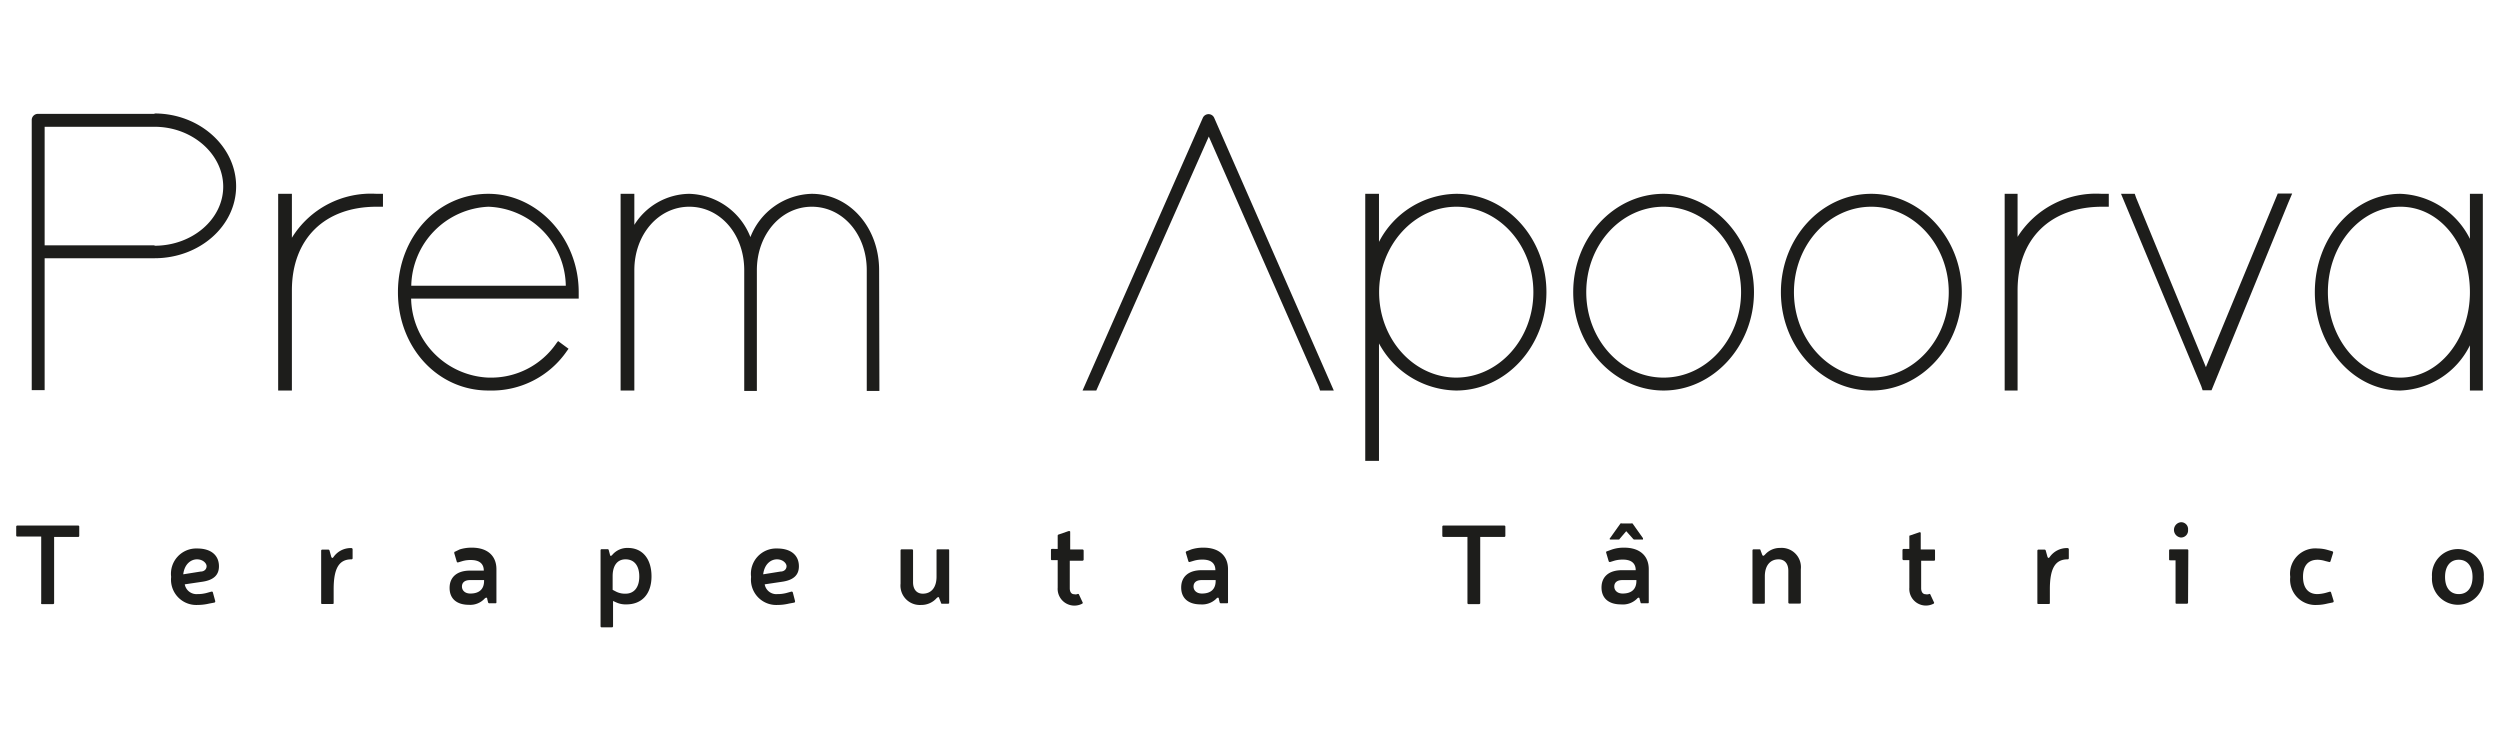 <svg xmlns="http://www.w3.org/2000/svg" id="Camada_1" data-name="Camada 1" viewBox="0 0 182 54"><path d="M11.25,8.29l-8.46,0a.45.45,0,0,0-.48.47v9.55l0,.43h0v9.66h.94v-9.6h8c3.28,0,5.94-2.35,5.94-5.24s-2.66-5.3-5.94-5.3m0,9.6-8,0V9.23h8c2.76,0,5,2,5,4.36s-2.24,4.3-5,4.3m10-.58v-3.2h-1V28.43h1V21.14c0-3.76,2.39-6.09,6.16-6.09h.47v-.94h-.47a6.75,6.75,0,0,0-6.16,3.2m14.3-3.2c-3.69,0-6.58,3.14-6.58,7.16s2.89,7.16,6.58,7.16h.08a6.63,6.63,0,0,0,5.65-2.89l.11-.15-.76-.56-.11.14a5.76,5.76,0,0,1-4.89,2.52h-.08a5.88,5.88,0,0,1-5.62-5.75h12.2v-.47c0-3.95-3-7.16-6.58-7.16M29.94,20.8a5.88,5.88,0,0,1,5.62-5.75,5.85,5.85,0,0,1,5.63,5.75ZM64,19.67c0-3.12-2.16-5.56-4.92-5.56a4.93,4.93,0,0,0-4.45,3.15,4.93,4.93,0,0,0-4.45-3.15,4.78,4.78,0,0,0-4,2.26V14.11h-1V28.43h1V19.67c0-2.59,1.75-4.62,4-4.62s4,2,4,4.62l0,8.34,0,.45h.92l0-.5V19.67c0-2.59,1.75-4.62,4-4.62s4,2,4,4.62l0,8.34,0,.45h.92l0-.5ZM88,8.31a.46.46,0,0,0-.43.26L79.1,27.77l-.29.66h1L88,9.94l8,18.19.1.3h1L88.39,8.57A.45.45,0,0,0,88,8.31M106,14.11h0a6.44,6.44,0,0,0-5.61,3.5v-3.5h-1V33.55h1V25A6.5,6.5,0,0,0,106,28.43c3.63,0,6.58-3.21,6.58-7.16s-2.94-7.16-6.55-7.16m0,13.38c-3.11,0-5.63-2.79-5.63-6.22s2.57-6.22,5.62-6.22h0c3.09,0,5.61,2.79,5.61,6.22s-2.53,6.22-5.64,6.22m15.12-13.38c-3.63,0-6.58,3.21-6.58,7.16s3,7.16,6.58,7.16,6.58-3.21,6.58-7.16-3-7.16-6.58-7.16m0,13.38c-3.11,0-5.63-2.79-5.63-6.22s2.52-6.22,5.63-6.22,5.64,2.79,5.64,6.22-2.53,6.22-5.64,6.22m15.12-13.38c-3.63,0-6.58,3.21-6.58,7.16s2.95,7.16,6.58,7.16,6.59-3.21,6.59-7.16-3-7.16-6.59-7.16m0,13.38c-3.1,0-5.63-2.79-5.63-6.22s2.53-6.22,5.63-6.22,5.64,2.79,5.64,6.22-2.53,6.22-5.64,6.22m10.65-10.18v-3.2h-.94V28.43h.94V21.14c0-3.76,2.39-6.09,6.16-6.09h.48v-.94H153a6.75,6.75,0,0,0-6.16,3.2m13.75,9.42L155.51,14.4l-.1-.29h-1l5.84,14,.1.3H161l5.59-13.66.28-.66h-1.05Zm19.22-12.62v3.28a5.89,5.89,0,0,0-5.06-3.28c-3.43,0-6.23,3.21-6.23,7.16s2.8,7.16,6.23,7.16a5.88,5.88,0,0,0,5.06-3.29v3.29h.94V14.11Zm-5.06,13.38c-2.91,0-5.28-2.79-5.28-6.22s2.37-6.22,5.28-6.22,5.06,2.79,5.06,6.22-2.27,6.22-5.06,6.22" style="fill:#1d1d1b"></path><path d="M5.77,39a.08.08,0,0,1-.09.09H3.94v4.8a.08.08,0,0,1-.09.09H3.09A.08.08,0,0,1,3,43.86v-4.8H1.27A.08.08,0,0,1,1.18,39v-.65a.08.08,0,0,1,.09-.09H5.68a.08.08,0,0,1,.09.09Z" style="fill:#1d1d1b"></path><path d="M15.23,43.94a3.69,3.69,0,0,1-.84.1A1.84,1.84,0,0,1,12.46,42a1.84,1.84,0,0,1,1.9-2.07c1,0,1.58.49,1.58,1.3,0,.63-.39,1-1.2,1.12l-1.29.19a.87.87,0,0,0,.93.71,2.51,2.51,0,0,0,.65-.08l.36-.1c.06,0,.1,0,.11.07l.17.62c0,.05,0,.09-.07.11Zm-.63-2.33c.28,0,.44-.18.44-.39s-.26-.5-.7-.5-.91.34-1,1.09Z" style="fill:#1d1d1b"></path><path d="M25.67,40.63a.08.08,0,0,1-.09.09c-.9,0-1.29.66-1.29,2.17v1c0,.05,0,.08-.09.08h-.73c-.06,0-.09,0-.09-.08v-3.8s0-.08.09-.08h.41a.1.1,0,0,1,.11.07l.13.47c.05.08.09.1.16,0a1.53,1.53,0,0,1,1.3-.65.09.09,0,0,1,.09.09Z" style="fill:#1d1d1b"></path><path d="M33.46,40a2.84,2.84,0,0,1,.9-.13c1.1,0,1.78.57,1.78,1.57v2.4c0,.05,0,.08-.09.08h-.41a.1.1,0,0,1-.11-.07l-.06-.25c0-.12-.1-.12-.21,0a1.42,1.42,0,0,1-1.12.43c-.91,0-1.41-.46-1.41-1.23s.52-1.26,1.49-1.26h1v0c0-.5-.32-.77-.93-.77a2.09,2.09,0,0,0-.63.08l-.3.09a.08.08,0,0,1-.11-.06l-.18-.61c0-.06,0-.1.06-.11Zm.76,2.23c-.4,0-.59.19-.59.47s.22.51.61.51c.65,0,1-.32,1-.92v-.06Z" style="fill:#1d1d1b"></path><path d="M44.41,40.4c0,.09.1.08.16,0a1.43,1.43,0,0,1,1.14-.51c1.07,0,1.72.8,1.72,2.07S46.74,44,45.6,44a1.65,1.65,0,0,1-.75-.15l-.22-.1v1.83a.08.08,0,0,1-.09.09h-.73a.08.08,0,0,1-.09-.09V40.07a.08.08,0,0,1,.09-.09h.41a.09.09,0,0,1,.1.08Zm.46,2.68a1.44,1.44,0,0,0,.67.14c.63,0,1-.47,1-1.25s-.36-1.25-1-1.25-.94.51-.94,1.22v1Z" style="fill:#1d1d1b"></path><path d="M57.44,43.94a3.54,3.54,0,0,1-.83.1A1.84,1.84,0,0,1,54.68,42a1.84,1.84,0,0,1,1.9-2.07c1,0,1.58.49,1.58,1.3,0,.63-.39,1-1.21,1.12l-1.28.19a.86.86,0,0,0,.93.71,2.51,2.51,0,0,0,.65-.08l.36-.1a.09.09,0,0,1,.11.07l.16.62c0,.05,0,.09-.06.11Zm-.63-2.33c.29,0,.45-.18.45-.39s-.26-.5-.7-.5-.91.34-1,1.09Z" style="fill:#1d1d1b"></path><path d="M68.37,43.54c0-.09-.09-.09-.18,0a1.47,1.47,0,0,1-1.13.5,1.41,1.41,0,0,1-1.5-1.55V40.07s0-.08.09-.08h.73a.08.08,0,0,1,.09.08v2.32c0,.52.27.83.71.83.61,0,1-.44,1-1.24V40.07s0-.08.09-.08H69c.06,0,.1,0,.1.08v3.8c0,.05,0,.08-.1.08h-.4c-.06,0-.09,0-.1-.08Z" style="fill:#1d1d1b"></path><path d="M78.8,40a.09.09,0,0,1,.09.1v.62a.09.09,0,0,1-.09.1h-.92v2c0,.28.12.44.32.44a.49.49,0,0,0,.21,0,.1.1,0,0,1,.13,0l.26.56a.09.09,0,0,1,0,.12A1.22,1.22,0,0,1,77,42.78v-2h-.4c-.06,0-.09,0-.09-.1v-.62c0-.06,0-.1.09-.1H77V39a.09.09,0,0,1,.08-.09l.72-.25c.07,0,.11,0,.11.07V40Z" style="fill:#1d1d1b"></path><path d="M86.72,40a2.84,2.84,0,0,1,.9-.13c1.1,0,1.78.57,1.78,1.57v2.4c0,.05,0,.08-.09.08H88.9a.1.1,0,0,1-.11-.07l-.06-.25c0-.12-.1-.12-.2,0A1.46,1.46,0,0,1,87.4,44c-.9,0-1.41-.46-1.41-1.23s.52-1.26,1.49-1.26h1v0c0-.5-.32-.77-.92-.77a2.12,2.12,0,0,0-.64.08l-.3.09a.08.08,0,0,1-.11-.06l-.18-.61a.08.08,0,0,1,.06-.11Zm.76,2.23c-.4,0-.59.19-.59.47s.22.51.61.51c.65,0,1-.32,1-.92v-.06Z" style="fill:#1d1d1b"></path><path d="M109.59,39a.08.08,0,0,1-.09.09h-1.74v4.8a.08.08,0,0,1-.09.09h-.75a.08.08,0,0,1-.09-.09v-4.8h-1.74A.08.08,0,0,1,105,39v-.65a.08.08,0,0,1,.09-.09h4.41a.08.08,0,0,1,.09.09Z" style="fill:#1d1d1b"></path><path d="M117.36,40a2.73,2.73,0,0,1,.89-.13c1.1,0,1.78.57,1.78,1.57v2.4c0,.05,0,.08-.09.08h-.41c-.06,0-.09,0-.1-.07l-.07-.25c0-.12-.1-.12-.2,0A1.46,1.46,0,0,1,118,44c-.9,0-1.41-.46-1.41-1.23s.52-1.26,1.49-1.26h1v0c0-.5-.32-.77-.92-.77a2.16,2.16,0,0,0-.64.08l-.29.09a.09.09,0,0,1-.12-.06l-.18-.61a.08.08,0,0,1,.07-.11Zm.55-.77s0,.05-.1.05h-.55c-.08,0-.1-.05-.05-.1l.76-1.07a.12.12,0,0,1,.11,0h.67a.11.11,0,0,1,.1,0l.76,1.07s0,.1,0,.1H119a.12.12,0,0,1-.11-.05l-.5-.56Zm.2,3c-.4,0-.59.19-.59.47s.22.51.61.51c.65,0,1-.32,1-.92v-.06Z" style="fill:#1d1d1b"></path><path d="M128.29,40.39c.05.1.09.09.19,0a1.44,1.44,0,0,1,1.12-.5,1.4,1.4,0,0,1,1.5,1.55v2.42c0,.05,0,.08-.09.08h-.73a.08.08,0,0,1-.09-.08V41.55c0-.52-.27-.83-.71-.83-.6,0-1,.44-1,1.24v1.91c0,.05,0,.08-.09.08h-.72c-.06,0-.09,0-.09-.08v-3.8s0-.08.09-.08h.41a.08.08,0,0,1,.09.08Z" style="fill:#1d1d1b"></path><path d="M140.78,40c.06,0,.09,0,.09.1v.62c0,.06,0,.1-.09.1h-.92v2c0,.28.13.44.32.44a.54.54,0,0,0,.22,0,.09.09,0,0,1,.12,0l.26.56a.09.09,0,0,1,0,.12A1.21,1.21,0,0,1,139,42.78v-2h-.41a.09.09,0,0,1-.09-.1v-.62a.09.09,0,0,1,.09-.1H139V39A.08.08,0,0,1,139,39l.73-.25a.07.07,0,0,1,.1.07V40Z" style="fill:#1d1d1b"></path><path d="M150.61,40.63a.08.08,0,0,1-.09.09c-.9,0-1.29.66-1.29,2.17v1c0,.05,0,.08-.09.08h-.73c-.06,0-.09,0-.09-.08v-3.8s0-.08.09-.08h.41a.1.1,0,0,1,.11.07l.13.47c.05.08.09.1.16,0a1.53,1.53,0,0,1,1.3-.65.09.09,0,0,1,.09.09Z" style="fill:#1d1d1b"></path><path d="M159.29,43.87a.08.08,0,0,1-.09.08h-.73c-.06,0-.09,0-.09-.08V40.79H158c-.06,0-.09,0-.09-.08v-.64s0-.08.09-.08h1.22a.08.08,0,0,1,.09.08Zm0-5.3a.51.51,0,0,1-.54.56.56.56,0,0,1,0-1.11.5.5,0,0,1,.54.55" style="fill:#1d1d1b"></path><path d="M169.43,43.94a3.23,3.23,0,0,1-.76.1A1.84,1.84,0,0,1,166.73,42a1.84,1.84,0,0,1,2-2.07,2.62,2.62,0,0,1,.7.1l.35.1a.09.09,0,0,1,.07.11l-.19.62a.08.08,0,0,1-.11.05l-.28-.07a2,2,0,0,0-.54-.09c-.73,0-1.07.47-1.07,1.24s.35,1.26,1.05,1.26a2.73,2.73,0,0,0,.6-.09l.28-.08a.08.08,0,0,1,.11.05l.19.62a.09.09,0,0,1-.07.11Z" style="fill:#1d1d1b"></path><path d="M180.82,42a1.89,1.89,0,1,1-3.77,0,1.89,1.89,0,1,1,3.77,0M178,42c0,.78.37,1.25,1,1.25s1-.47,1-1.25-.38-1.25-1-1.25-1,.47-1,1.25" style="fill:#1d1d1b"></path></svg>